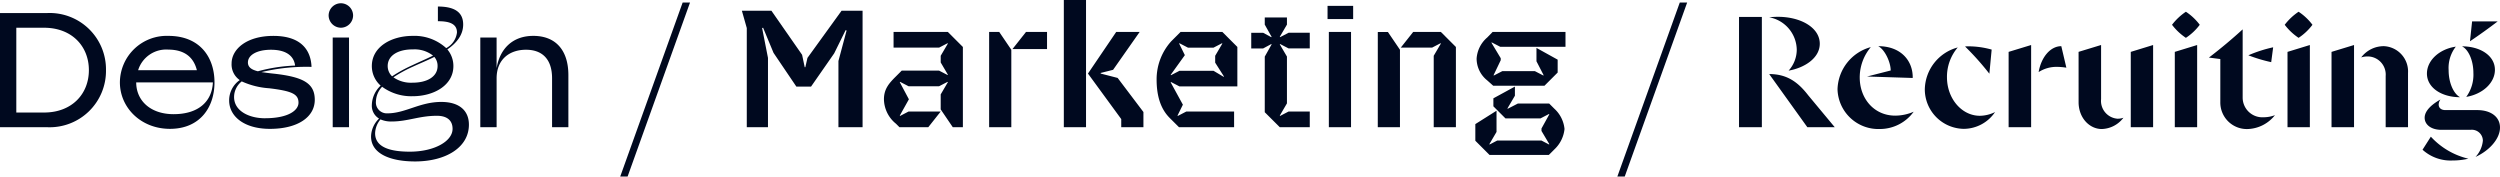 <svg xmlns="http://www.w3.org/2000/svg" width="401" height="28.317" viewBox="0 0 401 28.317"><g transform="translate(-120 -626.407)"><path d="M3.828-61.286H5.011L15.025-89.2H13.842Z" transform="translate(215.656 716.01)" fill="#00091f"/><path d="M3.828-61.286H5.011L15.025-89.2H13.842Z" transform="translate(375.596 716.01)" fill="#00091f"/><path d="M14.586-74.43H7v18.312h7.586A9.036,9.036,0,0,0,24-65.274,9.036,9.036,0,0,0,14.586-74.43Zm-.523,15.957H9.616v-13.6h4.447c4.473,0,7.194,2.982,7.194,6.8S18.536-58.473,14.063-58.473ZM34-70.768a7.51,7.51,0,0,0-7.769,7.456c0,4.029,3.348,7.456,8.031,7.456,4.813,0,7.142-3.453,7.142-7.456C41.4-67.341,39.072-70.768,34-70.768Zm-.052,2.2c2.773,0,4.133,1.334,4.63,3.3H29.157A4.71,4.71,0,0,1,33.945-68.571Zm.916,10.359c-3.793,0-6.017-2.224-6.017-5.1h12.3C41.008-60.2,38.784-58.211,34.86-58.211Zm15.905-6.514c-.706-.078-1.308-.157-1.831-.235a30.733,30.733,0,0,1,8.031-.837c-.1-2.59-1.57-4.97-6.121-4.97-4.316,0-6.7,2.145-6.7,4.421a3.047,3.047,0,0,0,1.308,2.668,3.953,3.953,0,0,0-1.7,3.27c0,2.511,2.354,4.552,6.54,4.552,4.526,0,7.194-1.936,7.194-4.656C57.488-63.156,55.683-64.2,50.765-64.725Zm-4-1.805c0-1.125,1.386-2.014,3.689-2.014,2.878,0,3.741,1.36,3.872,2.537a26.052,26.052,0,0,0-5.964.916C47.286-65.353,46.763-65.772,46.763-66.53Zm2.721,8.973c-2.511,0-4.944-1.151-4.944-3.4a3.2,3.2,0,0,1,1.23-2.511,12.6,12.6,0,0,0,4.395,1.1c3.689.445,4.709.942,4.709,2.328C54.872-58.865,53.329-57.557,49.483-57.557ZM61.7-72.076a1.977,1.977,0,0,0,1.936-1.988A1.966,1.966,0,0,0,61.7-76a1.977,1.977,0,0,0-1.988,1.936A1.987,1.987,0,0,0,61.7-72.076Zm1.282,1.57H60.366v14.388h2.616ZM77.788-60.173c-3.479,0-5.755,1.831-8.659,1.831a1.751,1.751,0,0,1-1.831-1.91,3.573,3.573,0,0,1,.994-2.354,7.9,7.9,0,0,0,4.892,1.517c3.375,0,6.54-1.727,6.54-4.84a4.116,4.116,0,0,0-.968-2.668c1.465-1.02,2.537-2.3,2.537-4,0-1.936-1.334-2.878-4.055-2.878v2.354c1.6,0,3.061.288,3.061,1.805a3.27,3.27,0,0,1-1.727,2.511,7.531,7.531,0,0,0-5.389-1.962c-3.375,0-6.54,1.727-6.54,4.84a4.169,4.169,0,0,0,1.413,3.139,4.377,4.377,0,0,0-1.413,3.113A2.392,2.392,0,0,0,67.8-57.505a4.1,4.1,0,0,0-1.282,2.878c0,2.747,3.061,4,7.063,4,4.813,0,8.633-2.171,8.633-5.912C82.209-58.761,80.692-60.173,77.788-60.173Zm-4.6-8.423a4.791,4.791,0,0,1,3.27.994c-1.046.523-2.224,1.02-3.322,1.543a22.788,22.788,0,0,0-3.244,1.779,2.274,2.274,0,0,1-.706-1.648C69.182-67.629,70.856-68.6,73.184-68.6Zm4,2.668c0,1.7-1.674,2.668-4,2.668a4.922,4.922,0,0,1-3.087-.863,21.59,21.59,0,0,1,3.113-1.7c1.073-.5,2.3-.994,3.453-1.57A2.182,2.182,0,0,1,77.187-65.928ZM72.74-52.195c-2.93,0-5.572-.6-5.572-2.956a3.643,3.643,0,0,1,.863-2.224,4.153,4.153,0,0,0,1.779.34c2.59,0,4.421-.916,7.272-.916,1.7,0,2.511.811,2.511,2.093C79.593-53.869,76.663-52.195,72.74-52.195Zm19.8-18.573c-3.348,0-5.363,2.093-5.886,5.18v-4.918H84.041v14.388h2.616v-7.848c0-3.061,2.093-4.578,4.709-4.578s4.186,1.517,4.186,4.578v7.848h2.616V-64.49C98.167-68.388,96.2-70.768,92.543-70.768Z" transform="translate(113 702.93)" fill="#00091f"/><path d="M7.585-57.6h3.4V-68.713L10.044-73.5l.157-.052,1.674,4.029,3.662,5.415h2.354l3.715-5.337,1.831-3.715.157.052-1.308,4.892V-57.6h3.872V-76.273H22.784l-5.467,7.56-.34,1.491h-.1l-.419-1.988-4.918-7.063H6.8L7.585-73.5Zm23.91-.576.576.576H36.7l1.988-2.511H33.535l-1.36.706-.052-.052,1.465-2.616-1.465-2.747.052-.052,1.36.706h4.892l1.36-.706.052.052-1.151,1.962v2.407L40.625-57.6h1.622V-70.466L39.84-72.873H31.129v2.511h7.3l1.36-.706.052.052-1.151,1.962v1.073l1.151,1.962-.052.052-1.36-.706H32.437l-.942.942c-1.073,1.073-1.91,1.988-1.91,3.662A5.149,5.149,0,0,0,31.495-58.171ZM50.2-70.126h5.546v-2.747H52.37ZM46.458-57.6h3.558V-70.021L48.08-72.873H46.458Zm11.981,0H62V-78H58.439ZM62.311-66.2l5.337,7.3V-57.6h3.558v-2.433L67.072-65.5,64.352-66.2v-.1l1.988-.5L70.6-72.873H66.837Zm13.106,7.115L76.908-57.6H85.75v-2.511H78.085l-1.36.706-.052-.052.863-1.753-1.962-3.584.052-.052,1.36.706h9.287v-6.331l-2.407-2.407h-6.7l-1.491,1.491a9.088,9.088,0,0,0-2.354,6.148C73.324-62.383,74.083-60.421,75.417-59.086Zm.209-6.854-.052-.052,2.276-3.165-.916-1.857.052-.052,1.36.706h4.107l1.36-.706.052.052-1.151,1.962v1.1l1.413,2.224-.052.052-1.622-.968H76.987ZM90.668-60,93.075-57.6h4.813v-2.511h-3.4l-1.36.706-.052-.052,1.151-1.962v-7.508l-1.151-1.962.052-.052,1.36.706h3.4v-2.511h-3.4l-1.36.706-.052-.052,1.151-1.962V-75.2H90.668v1.151l1.1,1.962-.052.052-1.308-.706H88.5v2.511h1.91l1.308-.706.052.052-1.1,1.962ZM100.949-57.6h3.558V-72.873h-3.558Zm-.209-17.344h4.107v-2.119H100.74ZM117.77-57.6h3.558V-70.466l-2.407-2.407h-4.447l-1.988,2.511h5.023l1.36-.706.052.052-1.151,1.962Zm-8.973,0h3.558V-70.021l-1.936-2.851H108.8Zm17.919,4.447h9.522l.889-.889a5.194,5.194,0,0,0,1.622-3.27,5.05,5.05,0,0,0-1.622-3.244l-.837-.837h-5.023l-1.622.837-.052-.052,1.2-2.04v-1.465l-3.453,1.884v1.282l1.936,1.936H134.9l1.36-.706.052.052-1.256,2.276v.392l1.256,2.119-.052.052-1.2-.628h-7.115l-1.2.628-.052-.052,1.151-1.962v-3.4l-3.4,2.145v2.668Zm.6-11.092h8.214l2.119-2.119v-2.067l-3.4-1.884v2.145L135.4-65.94l-.052.052-1.36-.706h-5.206l-1.36.706-.052-.052,1.151-2.407v-.314l-1.491-2.485.052-.052,1.36.706h10.464v-2.381H127.213l-.863.889a4.864,4.864,0,0,0-1.7,3.375,4.471,4.471,0,0,0,1.674,3.479Z" transform="translate(232.199 704.407)" fill="#00091f"/><path d="M23.656-52.279l-4.264-5.127c-1.7-2.2-3.479-3.4-6.252-3.4l6.121,8.528Zm-11.693,0V-69.963H8.3v17.684Zm4.29-9.077c2.459-.419,5-1.962,5-4.316,0-2.59-3.061-4.316-6.7-4.316a13.143,13.143,0,0,0-1.413.078A5.381,5.381,0,0,1,17.561-64.7,5.024,5.024,0,0,1,16.253-61.356Zm20.065,6.592a7.519,7.519,0,0,1-2.956.628c-3.453,0-5.7-2.8-5.7-6.1a7.541,7.541,0,0,1,1.779-4.892A7.217,7.217,0,0,0,24.1-58.374a6.553,6.553,0,0,0,6.775,6.383A6.692,6.692,0,0,0,36.317-54.764Zm-.157-5.415c.052-2.721-1.857-5.1-5.546-5.1,1.073.523,2.014,2.59,2.014,3.9l-3.793.968Zm13.211,5.467a5.652,5.652,0,0,1-2.433.6c-2.956,0-5.284-2.8-5.284-6.174a7.249,7.249,0,0,1,1.727-4.787A7.1,7.1,0,0,0,38.1-58.348a6.341,6.341,0,0,0,6.278,6.331A6.087,6.087,0,0,0,49.371-54.712Zm-.549-10.019a13.938,13.938,0,0,0-3.767-.523,4.363,4.363,0,0,0-.5.026,43.884,43.884,0,0,1,3.9,4.369Zm6.331,12.452V-65.463l-3.61,1.1v12.086Zm4.84-13c-1.727,0-3.218,1.727-3.636,4.159a5.26,5.26,0,0,1,3.008-.837,9.191,9.191,0,0,1,1.439.131Zm2.773,8.973c0,2.538,1.753,4.316,3.715,4.316A4.5,4.5,0,0,0,69.959-53.8a2.736,2.736,0,0,1-.942.157,2.861,2.861,0,0,1-2.642-3.139v-8.685l-3.61,1.1ZM74.72-52.279V-65.463l-3.584,1.1v12.086Zm7.063,0V-65.463l-3.584,1.1v12.086ZM79.978-66.614A8.84,8.84,0,0,0,82.2-68.707,8.84,8.84,0,0,0,79.978-70.8a9.3,9.3,0,0,0-2.224,2.093A9.3,9.3,0,0,0,79.978-66.614ZM85.5-56.307A4.254,4.254,0,0,0,90-51.991a5.8,5.8,0,0,0,4.264-2.224,5.107,5.107,0,0,1-1.805.34,3.163,3.163,0,0,1-3.375-3.191V-67.975c-1.622,1.491-3.558,3.113-5.415,4.526l1.831.235Zm8.476-8.79A21.418,21.418,0,0,0,90-63.815a24.655,24.655,0,0,0,3.662,1.1Zm5.886,12.818V-65.463l-3.584,1.1v12.086ZM98.054-66.614a8.84,8.84,0,0,0,2.224-2.093A8.84,8.84,0,0,0,98.054-70.8a9.3,9.3,0,0,0-2.224,2.093A9.3,9.3,0,0,0,98.054-66.614Zm17.553,14.336v-8.685a4.062,4.062,0,0,0-3.872-4.316,4.531,4.531,0,0,0-3.636,1.805,3.373,3.373,0,0,1,1.046-.157,2.908,2.908,0,0,1,2.878,3.139v8.214Zm-8.659,0V-65.463l-3.61,1.1v12.086Zm18.678.419a1.769,1.769,0,0,1,1.988,1.727,4.431,4.431,0,0,1-1.177,2.616c2.25-1.02,3.924-2.93,3.924-4.709,0-1.674-1.413-2.8-3.662-2.8h-5.1c-.654,0-1.073-.34-1.073-.889a1.394,1.394,0,0,1,.288-.811c-1.125.628-2.538,1.674-2.538,2.93,0,1.073.994,1.936,2.694,1.936Zm-7.691,3.191a6.688,6.688,0,0,0,4.787,1.727,11.163,11.163,0,0,0,2.564-.288,11.9,11.9,0,0,1-6.017-3.532Zm6.017-8.423c-.994-.523-1.831-2.25-1.831-4.343a5.585,5.585,0,0,1,1.151-3.767c-2.668.392-4.63,2.224-4.63,4.316C118.642-58.61,121-57.092,123.952-57.092Zm.994-.052c2.642-.445,4.6-2.25,4.6-4.343,0-2.276-2.354-3.767-5.284-3.767.994.471,1.831,2.2,1.831,4.264A6.014,6.014,0,0,1,124.947-57.145Zm.6-8.92c1.517-1.02,3.008-2.093,4.447-3.191h-4.107Z" transform="translate(390.639 699.091)" fill="#00091f"/></g></svg>